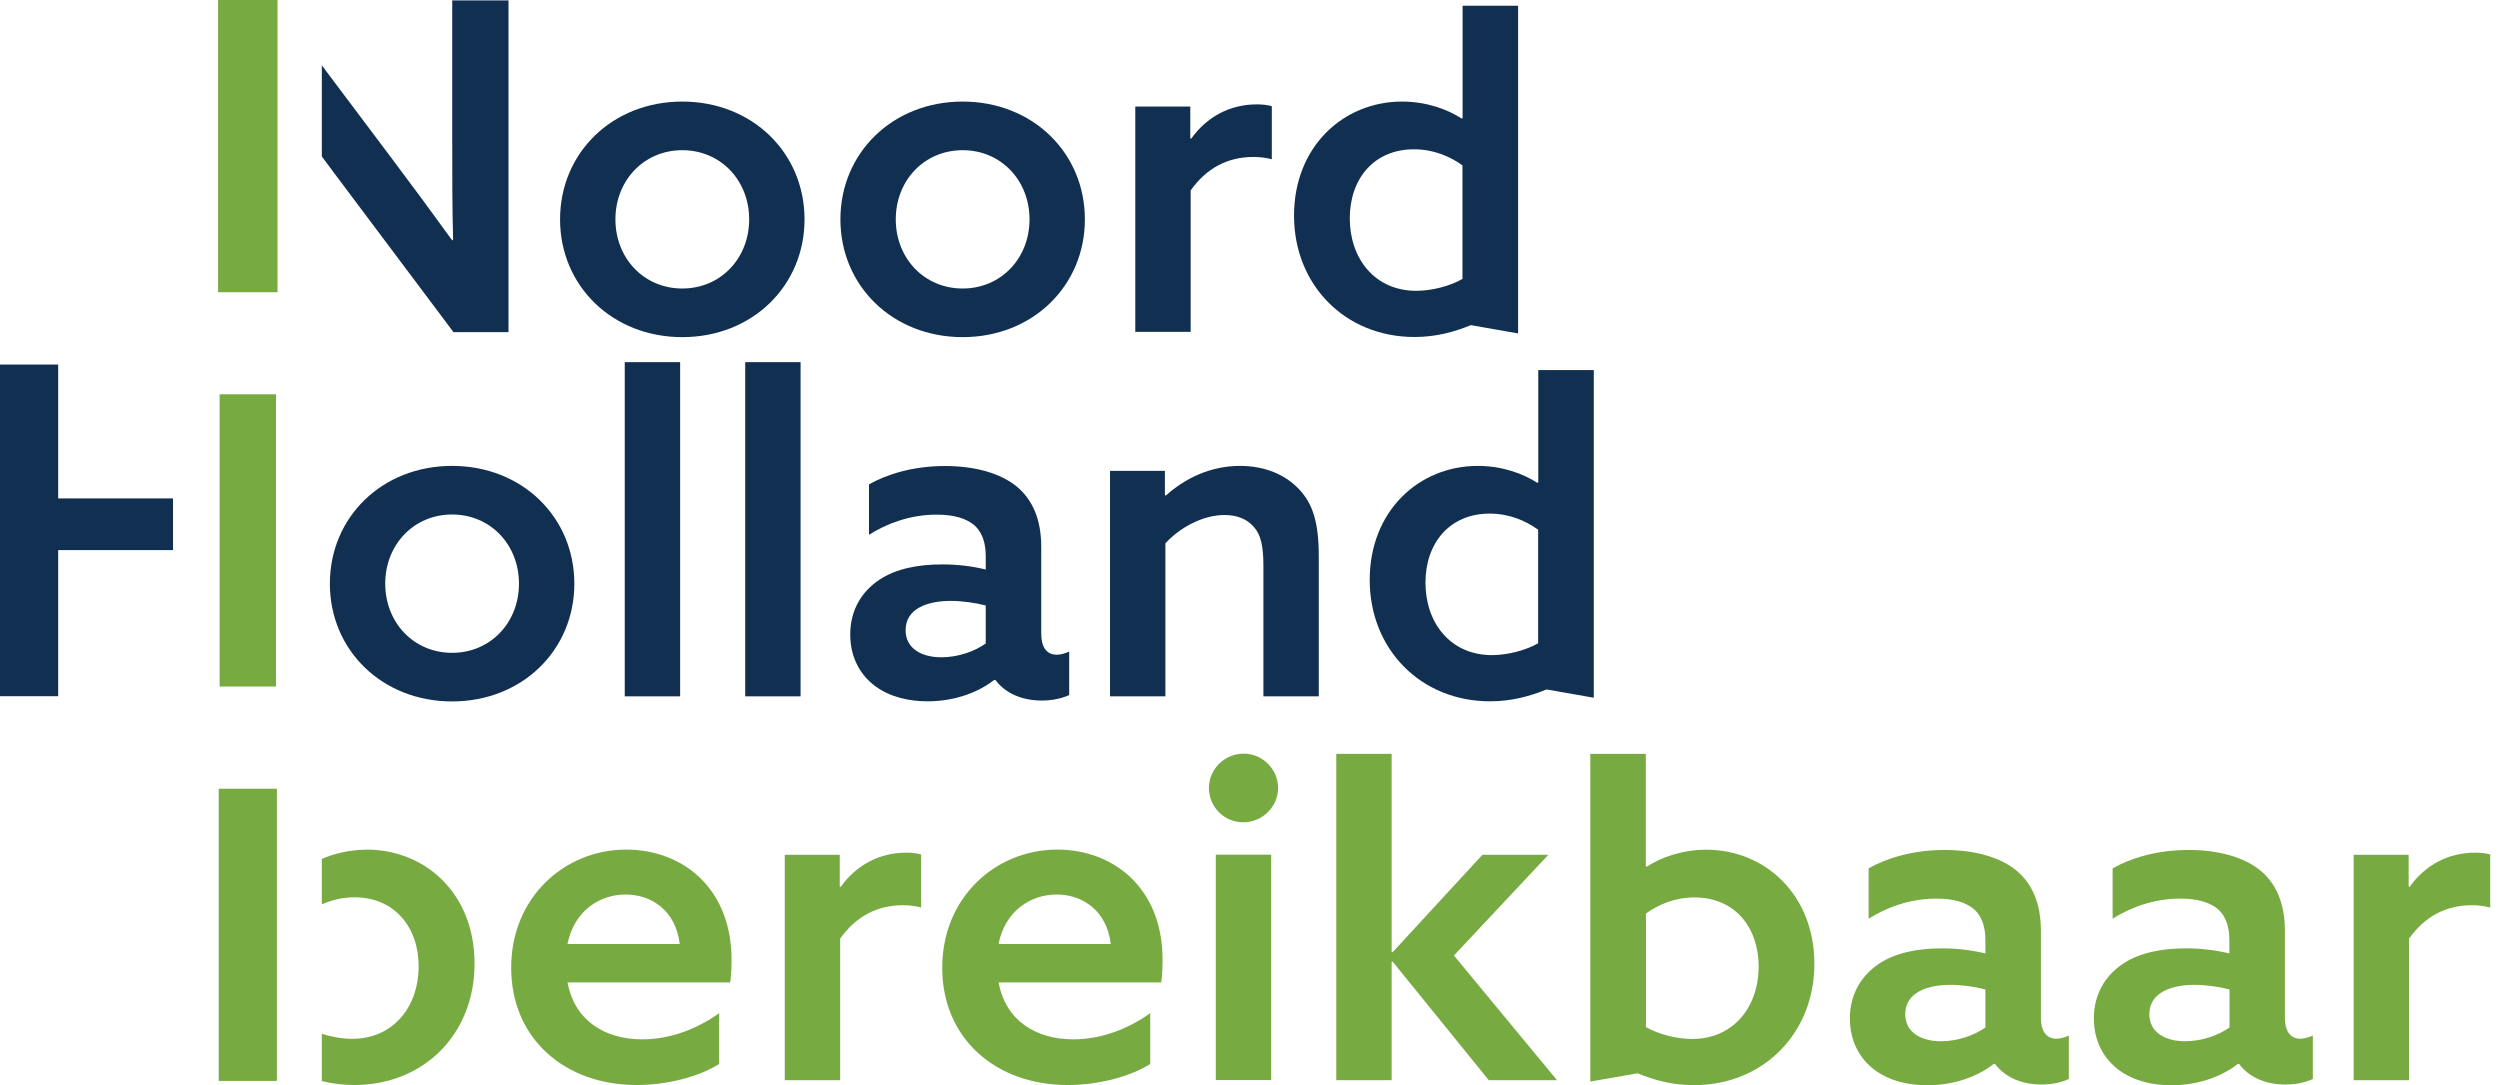 <svg width="129" height="56" viewBox="0 0 129 56" fill="none" xmlns="http://www.w3.org/2000/svg">
<path d="M8.928 25.718H3.002V18.811H0V35.924H3.002V28.385H8.928V25.718Z" fill="#113051"/>
<path d="M23.335 0.02V7.203C23.335 9.021 23.335 10.772 23.381 12.379L23.335 12.405C22.341 11.035 21.353 9.686 20.286 8.27L16.606 3.371V8.072C16.81 8.342 17.007 8.612 17.212 8.889L23.401 17.139H26.239V0.02H23.328H23.335Z" fill="#113051"/>
<path d="M35.206 5.241C38.821 5.241 41.514 7.888 41.514 11.319C41.514 14.749 38.821 17.396 35.206 17.396C31.592 17.396 28.899 14.749 28.899 11.319C28.899 7.888 31.592 5.241 35.206 5.241ZM35.206 14.887C37.188 14.887 38.657 13.327 38.657 11.319C38.657 9.31 37.188 7.75 35.206 7.75C33.225 7.75 31.756 9.31 31.756 11.319C31.756 13.327 33.225 14.887 35.206 14.887Z" fill="#113051"/>
<path d="M49.673 5.241C53.287 5.241 55.98 7.888 55.98 11.319C55.98 14.749 53.287 17.396 49.673 17.396C46.058 17.396 43.365 14.749 43.365 11.319C43.365 7.888 46.058 5.241 49.673 5.241ZM49.673 14.887C51.654 14.887 53.123 13.327 53.123 11.319C53.123 9.31 51.654 7.75 49.673 7.75C47.691 7.75 46.222 9.31 46.222 11.319C46.222 13.327 47.691 14.887 49.673 14.887Z" fill="#113051"/>
<path d="M58.581 5.498H61.419V7.131L61.465 7.157C62.268 6.025 63.473 5.386 64.843 5.386C65.106 5.386 65.363 5.406 65.626 5.478V8.217C65.343 8.145 65.06 8.099 64.678 8.099C63.328 8.099 62.242 8.691 61.439 9.824V17.126H58.581V5.498Z" fill="#113051"/>
<path d="M23.328 24.04C26.943 24.04 29.636 26.686 29.636 30.117C29.636 33.547 26.943 36.194 23.328 36.194C19.714 36.194 17.021 33.547 17.021 30.117C17.021 26.686 19.714 24.04 23.328 24.04ZM23.328 33.686C25.31 33.686 26.779 32.125 26.779 30.117C26.779 28.109 25.31 26.548 23.328 26.548C21.347 26.548 19.878 28.109 19.878 30.117C19.878 32.125 21.347 33.686 23.328 33.686Z" fill="#113051"/>
<path d="M35.095 18.686H32.237V35.931H35.095V18.686Z" fill="#113051"/>
<path d="M41.31 18.686H38.453V35.931H41.31V18.686Z" fill="#113051"/>
<path d="M51.312 35.075C50.601 35.641 49.396 36.188 47.862 36.188C46.914 36.188 45.946 35.977 45.169 35.411C44.365 34.818 43.872 33.896 43.872 32.737C43.872 31.46 44.484 30.512 45.36 29.926C46.235 29.333 47.414 29.123 48.619 29.123C49.422 29.123 50.153 29.215 50.864 29.386V28.701C50.864 27.99 50.673 27.47 50.298 27.121C49.87 26.746 49.212 26.555 48.336 26.555C46.94 26.555 45.735 27.029 44.84 27.595V24.994C45.761 24.474 47.111 24.046 48.764 24.046C50.278 24.046 51.621 24.402 52.497 25.133C53.274 25.798 53.728 26.785 53.728 28.227V32.698C53.728 33.337 53.965 33.784 54.532 33.784C54.742 33.784 54.979 33.712 55.17 33.62V35.865C54.815 36.03 54.321 36.148 53.755 36.148C52.807 36.148 51.911 35.819 51.365 35.088H51.319L51.312 35.075ZM50.864 31.243C50.344 31.105 49.633 31.006 49.067 31.006C47.882 31.006 46.729 31.388 46.729 32.52C46.729 33.468 47.559 33.916 48.573 33.916C49.449 33.916 50.298 33.607 50.864 33.205V31.243Z" fill="#113051"/>
<path d="M57.271 24.296H60.109V25.547L60.155 25.574C61.123 24.698 62.446 24.04 63.98 24.04C65.231 24.04 66.318 24.468 67.055 25.271C67.74 26.002 68.049 26.97 68.049 28.695V35.931H65.192V29.195C65.192 28.155 65.047 27.588 64.718 27.213C64.362 26.785 63.842 26.575 63.184 26.575C62.051 26.575 60.866 27.233 60.135 28.036V35.931H57.277V24.303L57.271 24.296Z" fill="#113051"/>
<path d="M78.328 0.296H75.47V6.09L75.424 6.117C74.693 5.643 73.606 5.241 72.349 5.241C69.32 5.241 66.772 7.559 66.772 11.127C66.772 14.696 69.399 17.389 72.988 17.389C74.1 17.389 75.042 17.126 75.898 16.777L78.334 17.205V0.296H78.328ZM73.08 15.006C70.927 15.006 69.649 13.327 69.649 11.272C69.649 9.218 70.9 7.704 72.961 7.704C73.956 7.704 74.805 8.059 75.463 8.533V14.393C74.851 14.749 73.903 15.006 73.08 15.006Z" fill="#113051"/>
<path d="M82.232 19.095H79.375V24.889L79.329 24.915C78.598 24.441 77.511 24.04 76.254 24.04C73.225 24.04 70.677 26.357 70.677 29.926C70.677 33.495 73.304 36.188 76.892 36.188C78.005 36.188 78.947 35.924 79.803 35.575L82.239 36.003V19.095H82.232ZM76.984 33.804C74.831 33.804 73.554 32.125 73.554 30.071C73.554 28.016 74.805 26.502 76.866 26.502C77.86 26.502 78.71 26.858 79.368 27.332V33.192C78.756 33.547 77.808 33.804 76.984 33.804Z" fill="#113051"/>
<path d="M29.287 50.7C29.643 52.635 31.177 53.63 33.139 53.63C34.607 53.63 35.977 53.083 37.109 52.28V54.9C36.023 55.585 34.37 55.987 32.856 55.987C29.123 55.987 26.377 53.577 26.377 49.936C26.377 46.295 29.142 43.839 32.309 43.839C35.193 43.839 37.748 45.801 37.748 49.534C37.748 49.909 37.728 50.383 37.676 50.693H29.287V50.7ZM35.075 48.711C34.864 46.96 33.587 46.156 32.283 46.156C30.979 46.156 29.636 46.96 29.281 48.711H35.068H35.075Z" fill="#78AA42"/>
<path d="M40.494 44.109H43.332V45.742L43.378 45.768C44.181 44.635 45.386 43.997 46.755 43.997C47.019 43.997 47.276 44.017 47.532 44.089V46.828C47.249 46.756 46.966 46.709 46.591 46.709C45.241 46.709 44.155 47.302 43.351 48.435V55.737H40.494V44.109Z" fill="#78AA42"/>
<path d="M51.529 50.7C51.885 52.635 53.419 53.63 55.381 53.63C56.849 53.63 58.219 53.083 59.352 52.28V54.9C58.265 55.585 56.612 55.987 55.098 55.987C51.365 55.987 48.619 53.577 48.619 49.936C48.619 46.295 51.385 43.839 54.551 43.839C57.435 43.839 59.99 45.801 59.99 49.534C59.99 49.909 59.964 50.383 59.918 50.693H51.529V50.7ZM57.317 48.711C57.106 46.96 55.829 46.156 54.525 46.156C53.221 46.156 51.878 46.96 51.523 48.711H57.31H57.317Z" fill="#78AA42"/>
<path d="M64.178 38.887C65.146 38.887 65.949 39.691 65.949 40.658C65.949 41.626 65.146 42.43 64.151 42.43C63.157 42.43 62.38 41.626 62.38 40.658C62.38 39.691 63.184 38.887 64.178 38.887ZM62.736 44.102H65.593V55.73H62.736V44.102Z" fill="#78AA42"/>
<path d="M68.951 38.9H71.809V49.119L71.855 49.139L76.49 44.109H79.895L75.022 49.304L80.342 55.737H76.82L71.855 49.613L71.809 49.639V55.737H68.951V38.9Z" fill="#78AA42"/>
<path d="M82.067 38.9H84.925V44.695L84.971 44.721C85.702 44.247 86.788 43.845 88.046 43.845C91.068 43.845 93.623 46.163 93.623 49.732C93.623 53.3 91.002 55.993 87.407 55.993C86.294 55.993 85.353 55.737 84.497 55.381L82.061 55.809V38.9H82.067ZM87.315 53.61C89.468 53.61 90.746 51.931 90.746 49.877C90.746 47.822 89.495 46.308 87.434 46.308C86.439 46.308 85.59 46.663 84.932 47.137V52.998C85.544 53.353 86.492 53.61 87.315 53.61Z" fill="#78AA42"/>
<path d="M102.894 54.887C102.183 55.453 100.978 56 99.444 56C98.496 56 97.528 55.789 96.751 55.223C95.947 54.63 95.454 53.709 95.454 52.55C95.454 51.272 96.066 50.331 96.942 49.738C97.817 49.146 98.996 48.935 100.201 48.935C101.004 48.935 101.735 49.027 102.446 49.198V48.514C102.446 47.802 102.255 47.282 101.88 46.933C101.452 46.558 100.793 46.367 99.918 46.367C98.522 46.367 97.317 46.841 96.421 47.407V44.806C97.343 44.286 98.693 43.858 100.346 43.858C101.86 43.858 103.203 44.214 104.079 44.945C104.856 45.61 105.31 46.597 105.31 48.039V52.51C105.31 53.149 105.547 53.597 106.114 53.597C106.324 53.597 106.561 53.524 106.752 53.432V55.677C106.397 55.842 105.903 55.961 105.337 55.961C104.388 55.961 103.493 55.631 102.946 54.9H102.9L102.894 54.887ZM102.446 51.055C101.926 50.917 101.215 50.818 100.649 50.818C99.47 50.818 98.311 51.2 98.311 52.333C98.311 53.281 99.141 53.728 100.155 53.728C101.03 53.728 101.88 53.419 102.446 53.017V51.055Z" fill="#78AA42"/>
<path d="M115.49 54.887C114.779 55.453 113.574 56 112.04 56C111.091 56 110.124 55.789 109.347 55.223C108.543 54.63 108.043 53.709 108.043 52.55C108.043 51.272 108.655 50.331 109.531 49.738C110.407 49.146 111.585 48.935 112.79 48.935C113.593 48.935 114.324 49.027 115.035 49.198V48.514C115.035 47.802 114.845 47.282 114.469 46.933C114.041 46.558 113.383 46.367 112.507 46.367C111.111 46.367 109.906 46.841 109.011 47.407V44.806C109.933 44.286 111.282 43.858 112.935 43.858C114.449 43.858 115.793 44.214 116.668 44.945C117.445 45.61 117.9 46.597 117.9 48.039V52.51C117.9 53.149 118.137 53.597 118.703 53.597C118.914 53.597 119.151 53.524 119.342 53.432V55.677C118.986 55.842 118.492 55.961 117.926 55.961C116.978 55.961 116.082 55.631 115.536 54.9H115.49V54.887ZM115.042 51.055C114.522 50.917 113.811 50.818 113.244 50.818C112.066 50.818 110.907 51.2 110.907 52.333C110.907 53.281 111.737 53.728 112.751 53.728C113.626 53.728 114.476 53.419 115.042 53.017V51.055Z" fill="#78AA42"/>
<path d="M121.448 44.109H124.286V45.742L124.332 45.768C125.136 44.635 126.341 43.997 127.71 43.997C127.974 43.997 128.23 44.017 128.494 44.089V46.828C128.211 46.756 127.928 46.709 127.546 46.709C126.196 46.709 125.109 47.302 124.306 48.435V55.737H121.448V44.109Z" fill="#78AA42"/>
<path d="M18.91 43.845C18.041 43.845 17.258 44.043 16.606 44.319V46.663C17.106 46.446 17.672 46.301 18.291 46.301C20.346 46.301 21.603 47.835 21.603 49.87C21.603 51.904 20.326 53.603 18.173 53.603C17.659 53.603 17.099 53.505 16.606 53.34V55.783C17.119 55.908 17.672 55.987 18.272 55.987C21.867 55.987 24.487 53.366 24.487 49.725C24.487 46.084 21.933 43.839 18.91 43.839" fill="#78AA42"/>
<path d="M14.242 20.346H11.332V35.424H14.242V20.346Z" fill="#78AA42"/>
<path d="M14.288 40.698H11.286V55.776H14.288V40.698Z" fill="#78AA42"/>
<path d="M14.321 0H11.253V15.078H14.321V0Z" fill="#78AA42"/>
</svg>
